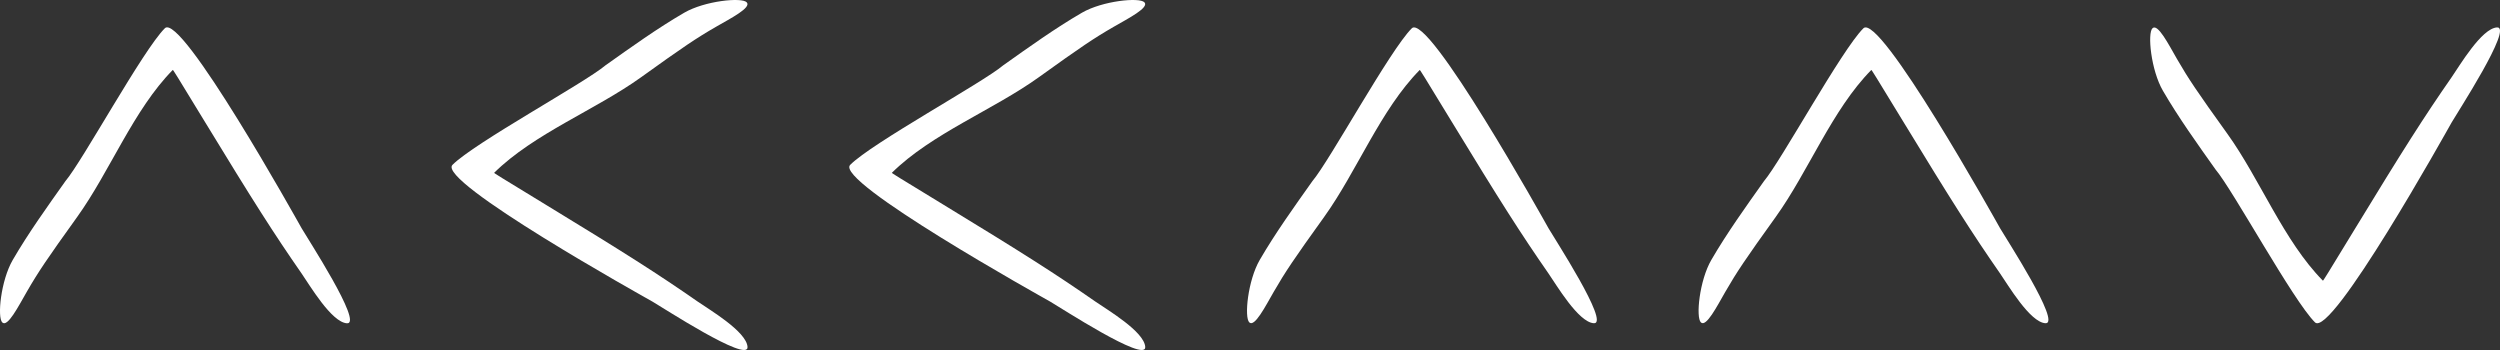<svg width="3759" height="527" viewBox="0 0 3759 527" fill="none" xmlns="http://www.w3.org/2000/svg">
<rect x="0" y="0" width="3759" height="527" fill="#333333" stroke="none"/>
<path fill-rule="evenodd" clip-rule="evenodd" d="M247.885 42.465C214.921 75.218 124.315 241.702 98.331 272.396C71.184 310.688 42.727 350.295 19.138 390.904C1.269 421.668 -4.441 477.49 3.507 484.908C11.455 492.326 27.31 461.267 40.297 438.713C57.254 409.266 70.76 389.203 116.08 326.151C165.16 257.864 200.941 164.782 259.814 105.144C260.219 104.731 265.462 113.206 307.105 181.584C380.641 302.331 412.125 351.72 453.482 411.201C465.481 428.458 498.516 484.745 521.72 486.106C546.615 487.567 460.82 356.152 453.522 343.215C446.225 330.278 272.323 18.183 247.885 42.465Z" fill="white"/>
<path fill-rule="evenodd" clip-rule="evenodd" d="M2122.77 42.564C2089.82 75.303 1999.26 241.712 1973.29 272.392C1946.15 310.667 1917.71 350.256 1894.13 390.846C1876.27 421.597 1870.56 477.393 1878.51 484.808C1886.45 492.223 1902.3 461.178 1915.28 438.634C1932.23 409.2 1945.73 389.146 1991.03 326.122C2040.09 257.867 2075.85 164.827 2134.7 105.215C2135.1 104.803 2140.34 113.273 2181.97 181.621C2255.47 302.313 2286.94 351.68 2328.28 411.134C2340.27 428.383 2373.29 484.645 2396.49 486.006C2421.37 487.466 2335.61 356.11 2328.32 343.179C2321.02 330.248 2147.2 18.293 2122.77 42.564Z" fill="white"/>
<path fill-rule="evenodd" clip-rule="evenodd" d="M680.346 247.885C713.1 214.921 879.583 124.315 910.278 98.331C948.57 71.184 988.176 42.727 1028.79 19.138C1059.55 1.269 1115.37 -4.441 1122.79 3.507C1130.21 11.455 1099.15 27.31 1076.59 40.297C1047.15 57.254 1027.08 70.76 964.032 116.08C895.746 165.16 802.664 200.941 743.025 259.814C742.613 260.219 751.087 265.462 819.466 307.105C940.212 380.641 989.602 412.125 1049.08 453.482C1066.34 465.481 1122.63 498.516 1123.99 521.72C1125.45 546.615 994.033 460.82 981.097 453.522C968.159 446.225 656.065 272.323 680.346 247.885Z" fill="white"/>
<path fill-rule="evenodd" clip-rule="evenodd" d="M3480.77 484.673C3447.82 451.934 3357.26 285.526 3331.29 254.845C3304.15 216.57 3275.71 176.981 3252.13 136.391C3234.27 105.64 3228.56 49.844 3236.51 42.429C3244.45 35.014 3260.3 66.059 3273.28 88.603C3290.23 118.037 3303.73 138.091 3349.03 201.115C3398.09 269.37 3433.85 362.41 3492.7 422.022C3493.1 422.434 3498.34 413.964 3539.97 345.616C3613.47 224.924 3644.94 175.557 3686.28 116.103C3698.27 98.854 3731.29 42.592 3754.49 41.231C3779.37 39.771 3693.61 171.127 3686.32 184.058C3679.02 196.989 3505.2 508.944 3480.77 484.673Z" fill="white"/>
<path fill-rule="evenodd" clip-rule="evenodd" d="M2801.77 42.564C2768.82 75.303 2678.26 241.712 2652.29 272.392C2625.15 310.667 2596.71 350.256 2573.13 390.846C2555.27 421.597 2549.56 477.393 2557.51 484.808C2565.45 492.223 2581.3 461.178 2594.28 438.634C2611.23 409.2 2624.73 389.146 2670.03 326.122C2719.09 257.867 2754.85 164.827 2813.7 105.215C2814.1 104.803 2819.34 113.273 2860.97 181.621C2934.47 302.313 2965.94 351.68 3007.28 411.134C3019.27 428.383 3052.29 484.645 3075.49 486.006C3100.37 487.466 3014.61 356.11 3007.32 343.179C3000.02 330.248 2826.2 18.293 2801.77 42.564Z" fill="white"/>
<path fill-rule="evenodd" clip-rule="evenodd" d="M1278.35 247.885C1311.1 214.921 1477.58 124.315 1508.28 98.331C1546.57 71.184 1586.18 42.727 1626.79 19.138C1657.55 1.269 1713.37 -4.441 1720.79 3.507C1728.21 11.455 1697.15 27.31 1674.59 40.297C1645.15 57.254 1625.08 70.76 1562.03 116.08C1493.75 165.16 1400.66 200.941 1341.03 259.814C1340.61 260.219 1349.09 265.462 1417.47 307.105C1538.21 380.641 1587.6 412.125 1647.08 453.482C1664.34 465.481 1720.63 498.516 1721.99 521.72C1723.45 546.615 1592.03 460.82 1579.1 453.522C1566.16 446.225 1254.06 272.323 1278.35 247.885Z" fill="white"/>
</svg>
